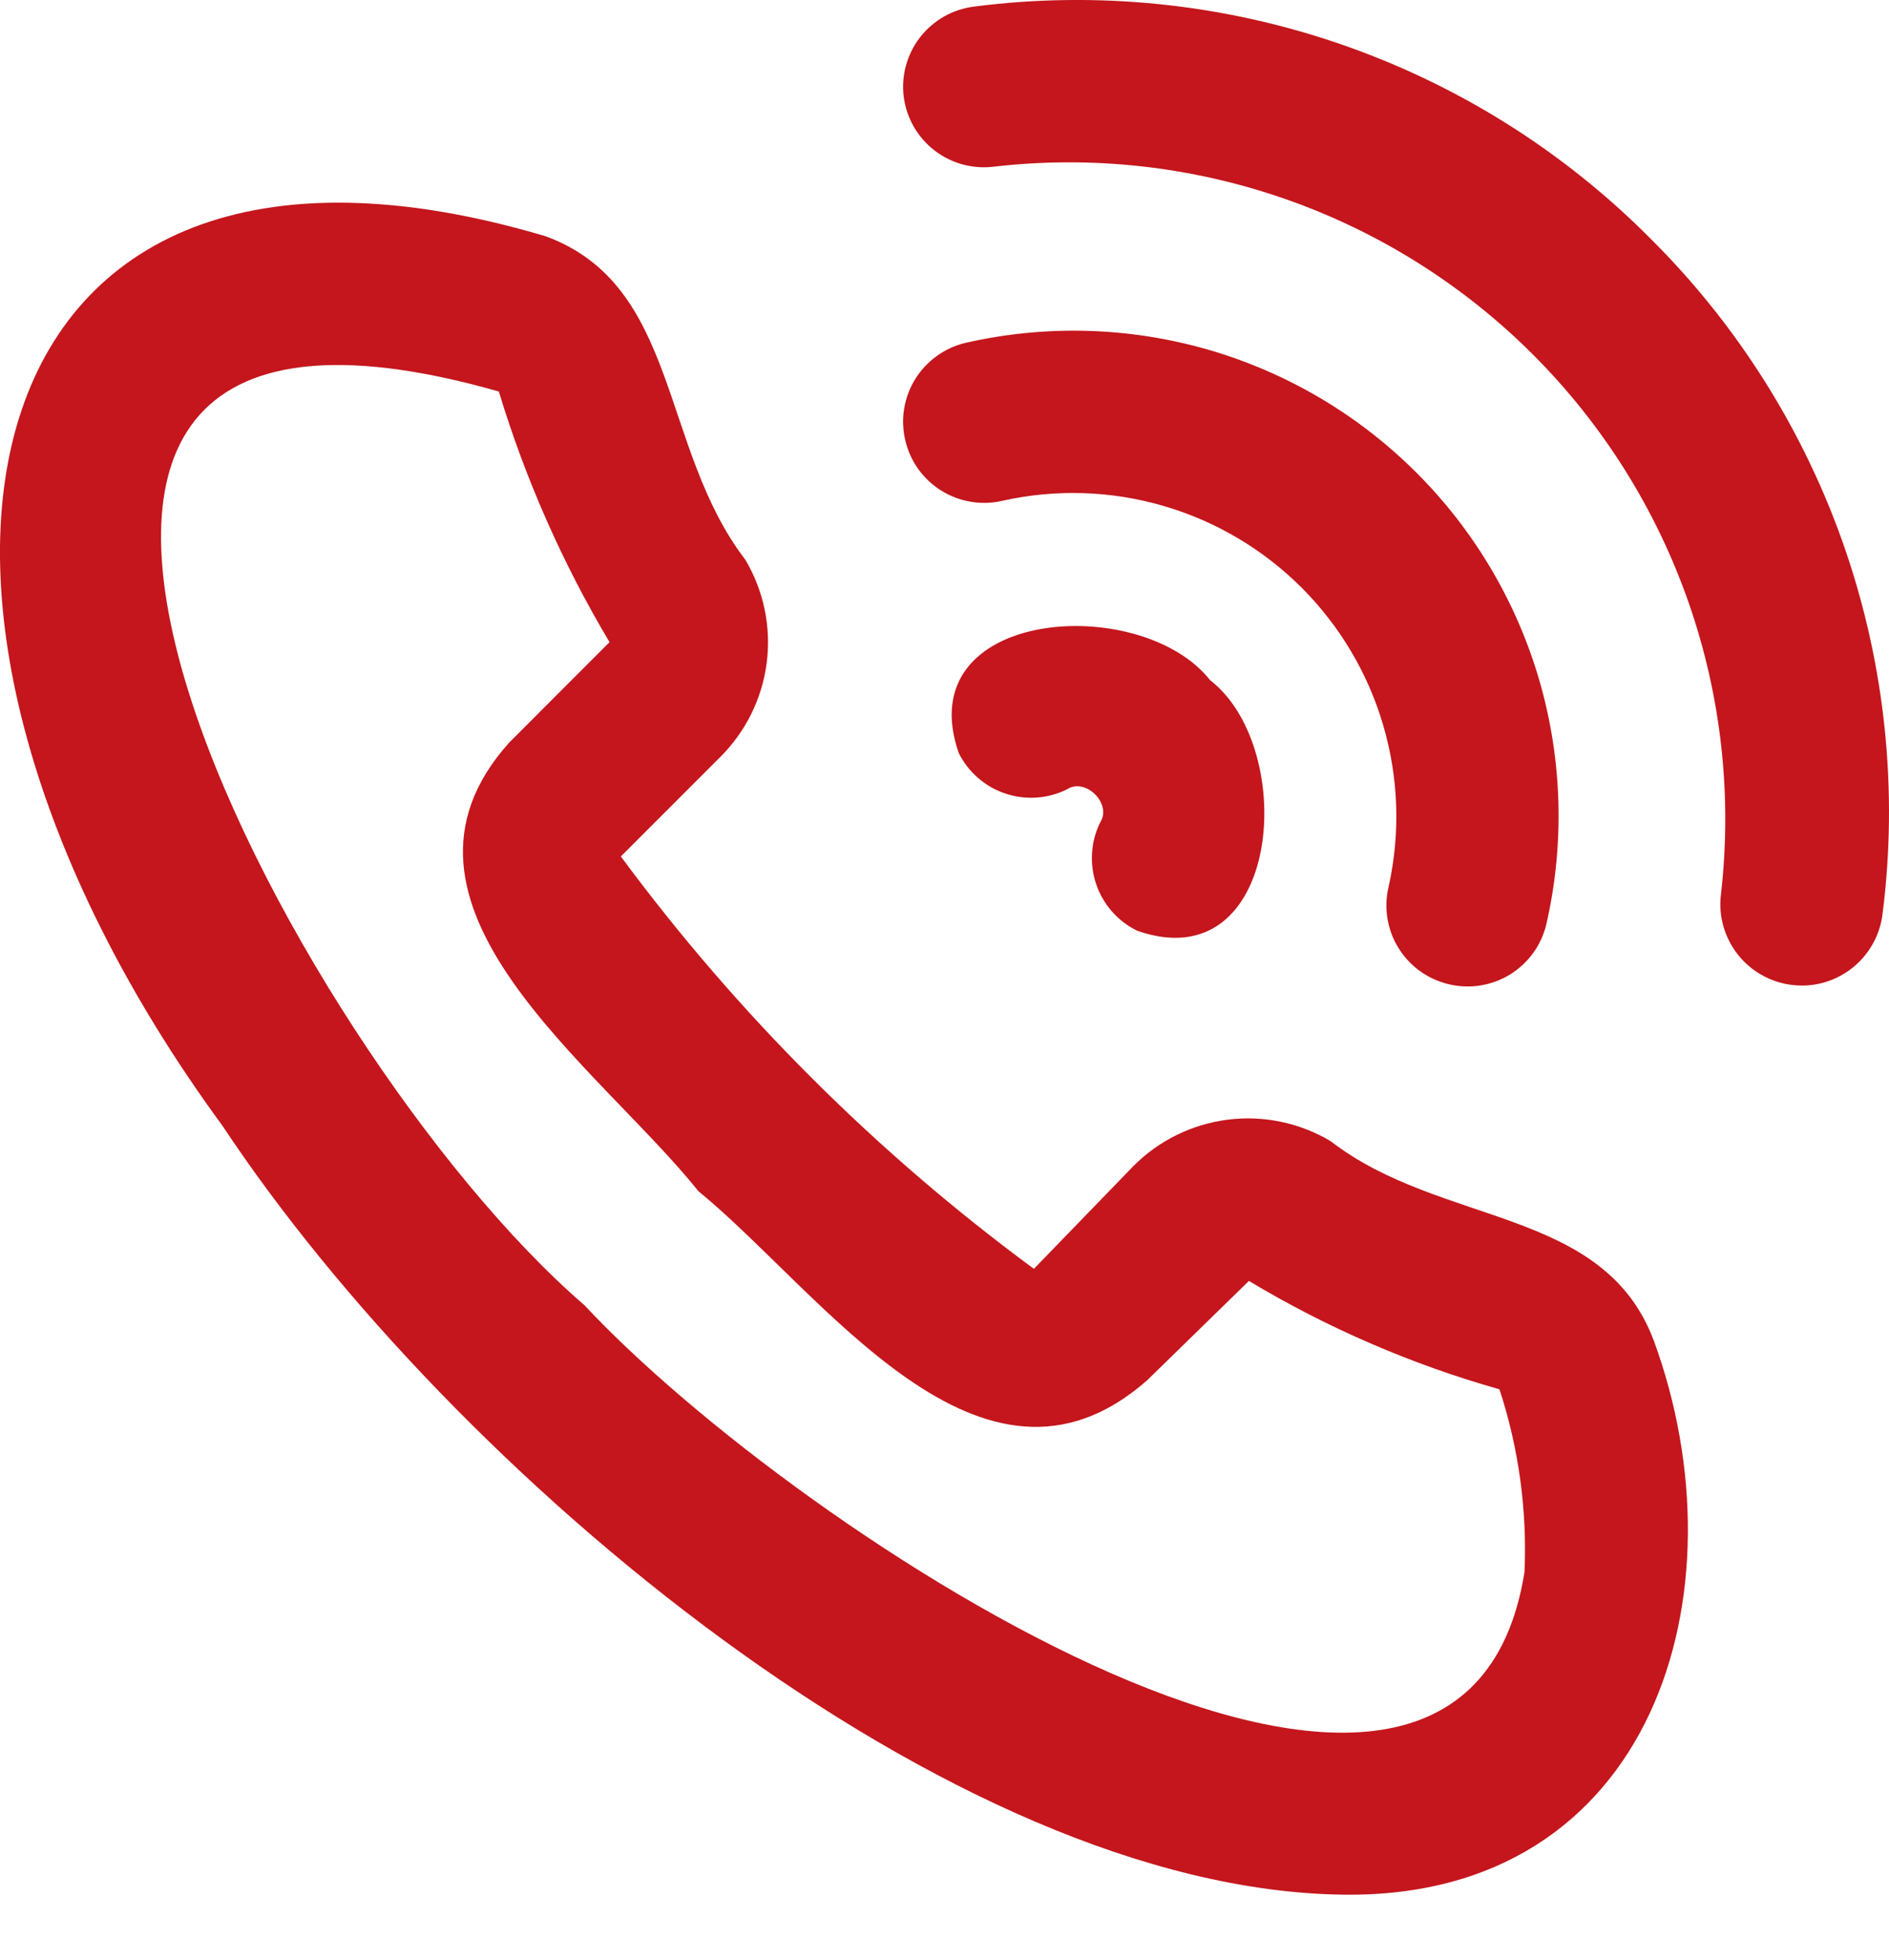 <svg width="27" height="28" viewBox="0 0 27 28" fill="none" xmlns="http://www.w3.org/2000/svg">
<path d="M23.639 19.157C22.922 17.239 20.6 17.528 19.018 16.304C18.575 16.041 18.057 15.933 17.547 15.998C17.036 16.063 16.561 16.297 16.199 16.662L14.778 18.129C12.526 16.471 10.536 14.485 8.874 12.237L10.295 10.816C10.66 10.453 10.894 9.979 10.959 9.468C11.024 8.957 10.916 8.44 10.653 7.997C9.429 6.403 9.718 4.081 7.8 3.376C-0.588 0.881 -2.344 8.552 3.179 16.084C6.483 21.063 13.576 27.002 19.202 27.071C23.639 27.129 24.956 22.75 23.639 19.157ZM21.79 22.461C20.889 28.134 11.393 21.907 8.354 18.649C4.114 14.998 -2.193 2.937 7.13 5.594C7.51 6.848 8.042 8.05 8.712 9.175L7.28 10.608C5.2 12.919 8.551 15.229 9.983 17.02C11.751 18.464 14.027 21.803 16.395 19.723L17.851 18.302C18.971 18.974 20.175 19.495 21.432 19.85C21.708 20.692 21.829 21.576 21.79 22.461Z" fill="#C4161C"/>
<path d="M16.256 13.299C18.313 14.016 18.567 10.7 17.296 9.718C16.302 8.459 12.987 8.69 13.703 10.758C13.839 11.032 14.079 11.241 14.369 11.338C14.66 11.436 14.977 11.414 15.251 11.278C15.517 11.104 15.898 11.486 15.725 11.751C15.658 11.888 15.618 12.036 15.609 12.188C15.599 12.34 15.62 12.492 15.669 12.636C15.718 12.78 15.796 12.912 15.896 13.026C15.997 13.14 16.119 13.233 16.256 13.299Z" fill="#C4161C"/>
<path d="M20.704 14.062C20.852 14.098 21.006 14.104 21.156 14.081C21.306 14.057 21.451 14.004 21.581 13.925C21.711 13.845 21.823 13.741 21.913 13.618C22.002 13.495 22.067 13.355 22.102 13.207C22.364 12.062 22.332 10.87 22.008 9.741C21.683 8.613 21.078 7.585 20.247 6.755C19.417 5.925 18.389 5.319 17.261 4.994C16.132 4.67 14.94 4.638 13.795 4.9C13.497 4.972 13.239 5.16 13.078 5.422C12.918 5.684 12.868 5.999 12.941 6.298C13.012 6.597 13.2 6.855 13.462 7.015C13.725 7.175 14.04 7.225 14.338 7.153C15.097 6.985 15.885 7.011 16.631 7.229C17.377 7.446 18.055 7.848 18.605 8.397C19.154 8.947 19.556 9.625 19.773 10.371C19.991 11.117 20.017 11.905 19.849 12.664C19.813 12.812 19.806 12.965 19.83 13.116C19.853 13.266 19.906 13.411 19.986 13.54C20.065 13.67 20.17 13.783 20.293 13.873C20.416 13.962 20.556 14.026 20.704 14.062Z" fill="#C4161C"/>
<path d="M23.592 3.41C22.343 2.153 20.821 1.2 19.144 0.625C17.468 0.05 15.681 -0.132 13.923 0.094C13.772 0.113 13.626 0.161 13.493 0.236C13.361 0.312 13.245 0.412 13.151 0.532C13.058 0.653 12.989 0.79 12.949 0.937C12.909 1.084 12.898 1.237 12.918 1.388C12.958 1.689 13.115 1.962 13.355 2.148C13.595 2.334 13.899 2.418 14.2 2.382C15.605 2.219 17.028 2.376 18.364 2.841C19.699 3.306 20.912 4.067 21.912 5.067C22.912 6.067 23.673 7.28 24.138 8.616C24.603 9.951 24.76 11.375 24.598 12.78C24.579 12.931 24.591 13.085 24.632 13.232C24.674 13.379 24.744 13.517 24.838 13.637C24.932 13.757 25.049 13.857 25.183 13.932C25.316 14.007 25.462 14.055 25.614 14.073C25.766 14.092 25.92 14.08 26.067 14.039C26.214 13.997 26.352 13.927 26.472 13.833C26.592 13.739 26.692 13.621 26.767 13.488C26.842 13.355 26.89 13.208 26.908 13.057C27.131 11.302 26.947 9.52 26.373 7.848C25.798 6.175 24.847 4.657 23.592 3.41Z" fill="#C4161C"/>
</svg>

